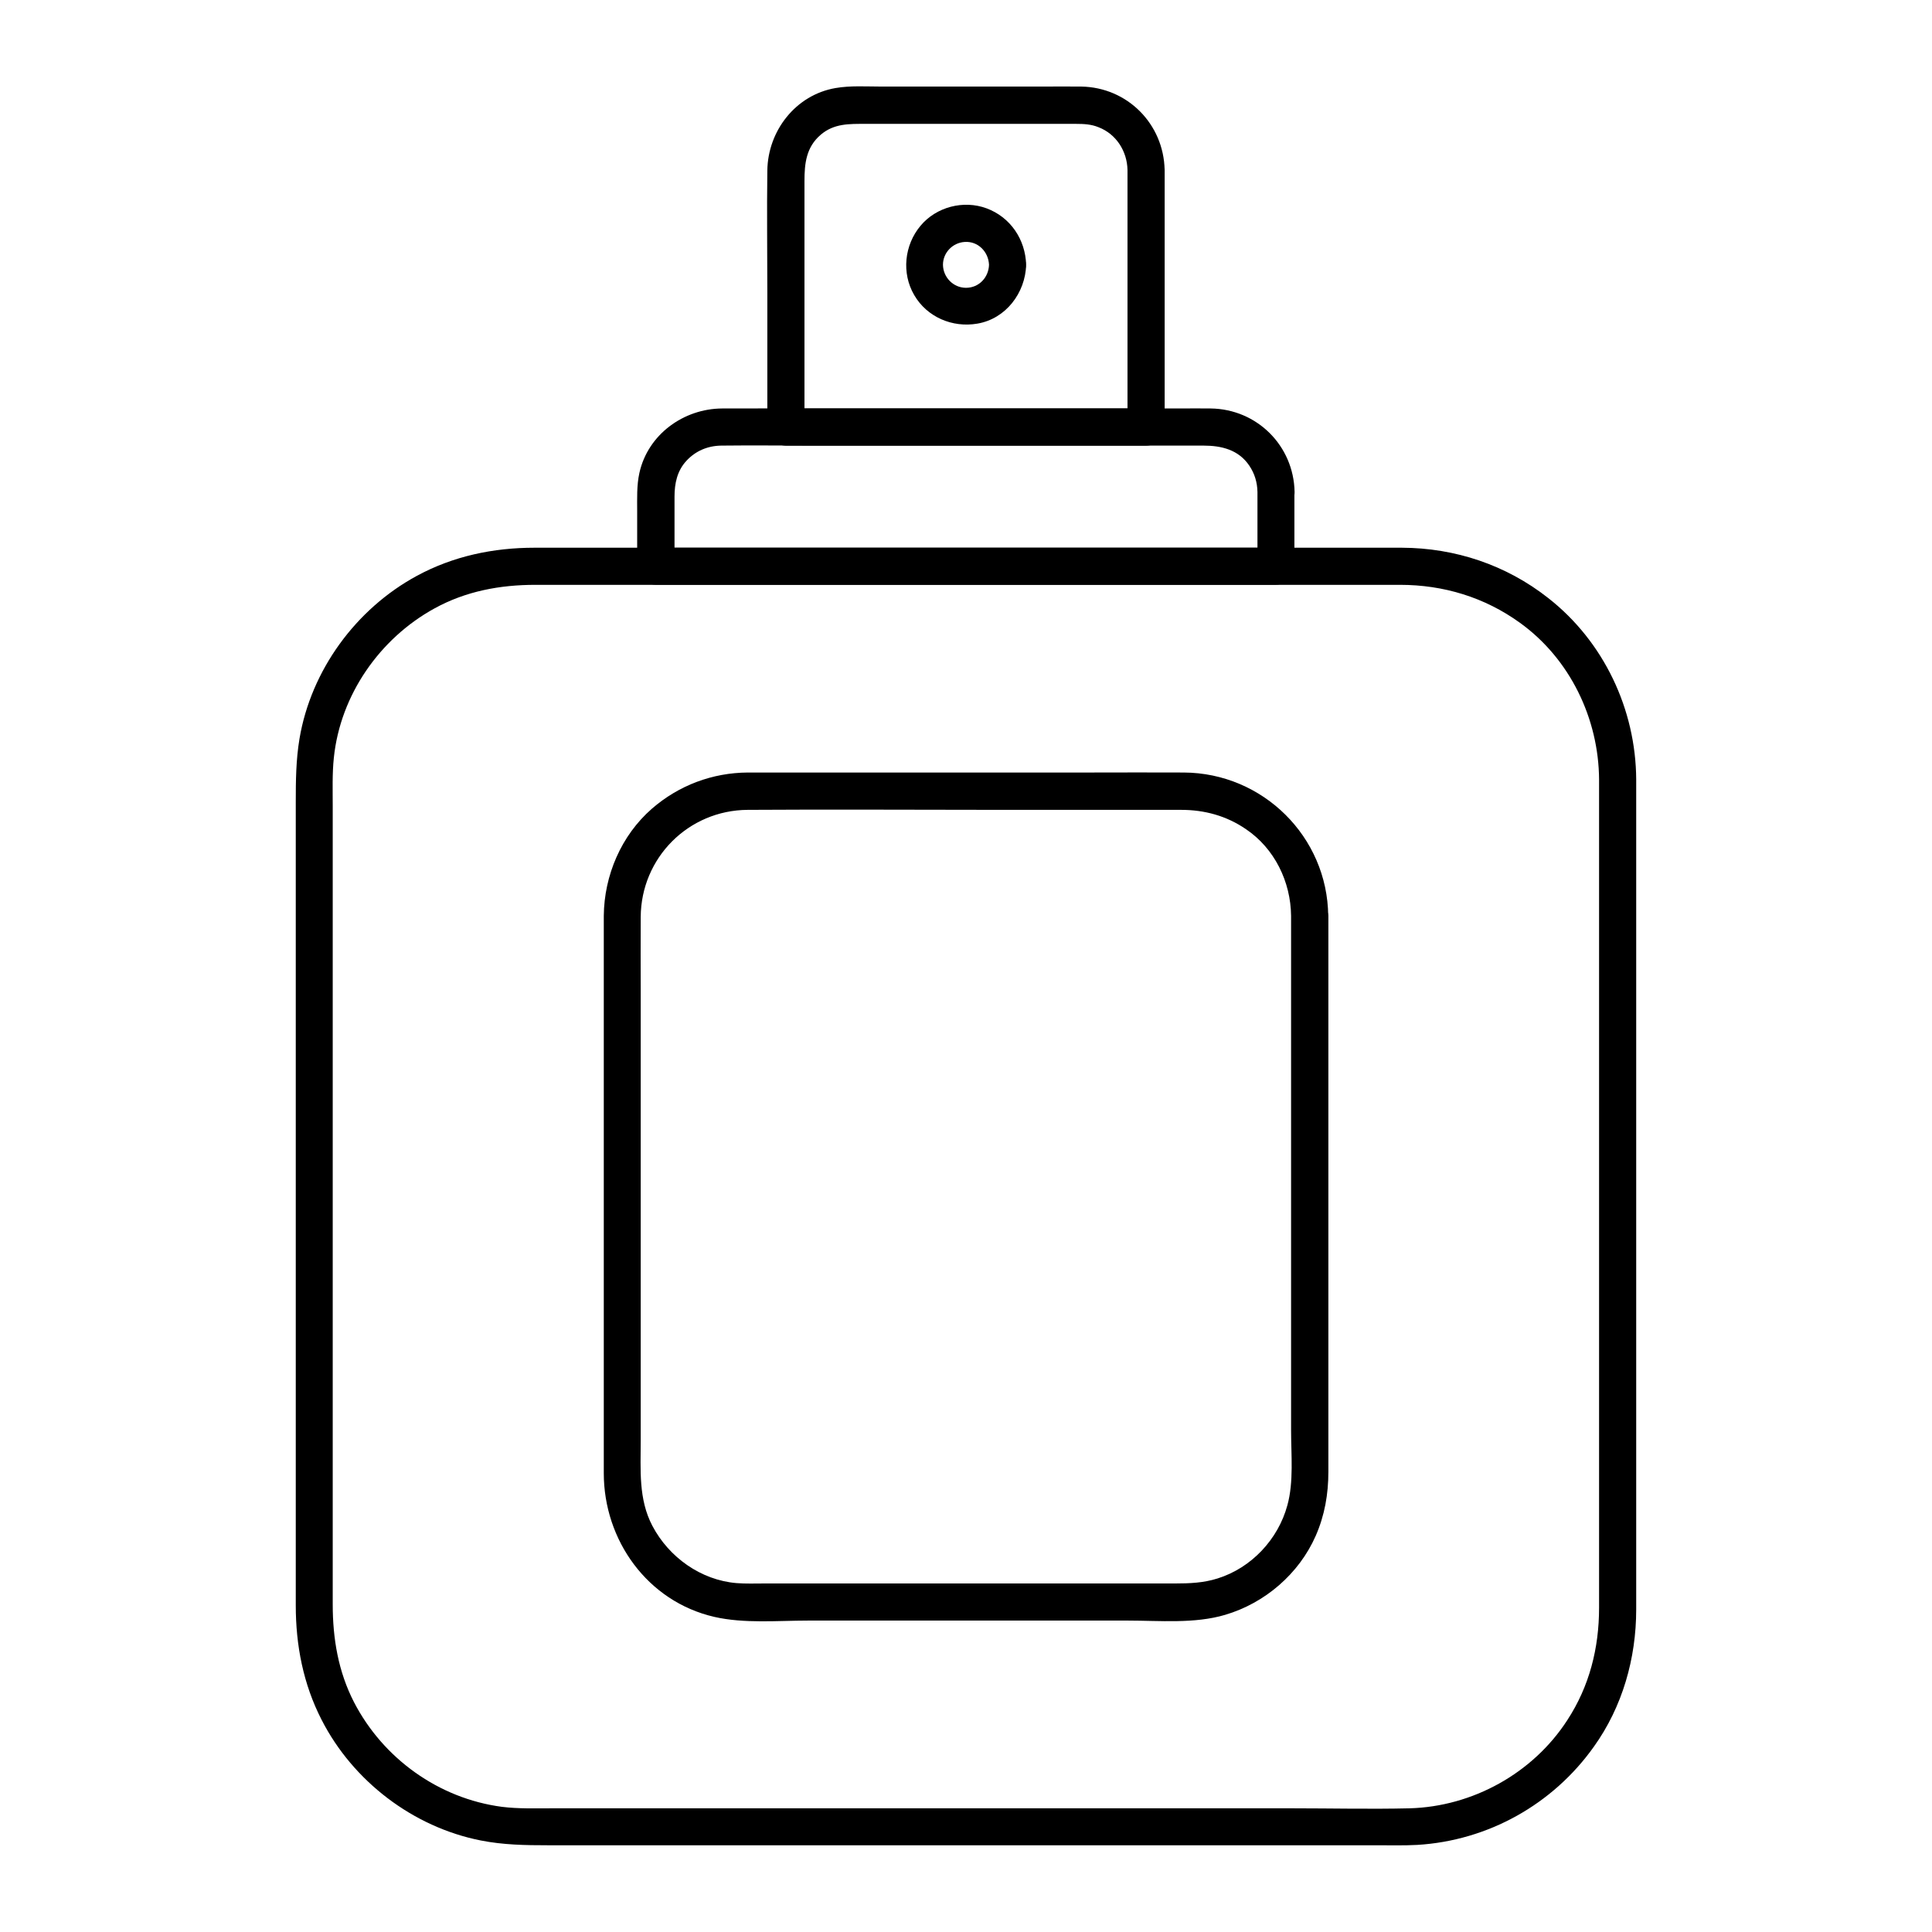 <?xml version="1.0" encoding="UTF-8"?>
<!-- Uploaded to: ICON Repo, www.svgrepo.com, Generator: ICON Repo Mixer Tools -->
<svg fill="#000000" width="800px" height="800px" version="1.1" viewBox="144 144 512 512" xmlns="http://www.w3.org/2000/svg">
 <g>
  <path d="m567.77 350.6v31.637 70.996 74.391 42.461c0 10.676-2.559 20.812-8.414 29.766-9.102 14.07-25.094 22.926-41.82 23.371-10.332 0.246-20.715 0-31.047 0h-69.125-76.062-51.117c-4.379 0-8.855 0.148-13.188-0.395-16.727-2.215-31.438-12.793-39.164-27.699-4.184-8.117-5.656-16.875-5.656-25.93v-16.68-64.602-76.801-53.48c0-4.281-0.148-8.609 0.297-12.84 1.723-16.629 12.152-31.586 26.668-39.559 8.316-4.574 17.367-6.25 26.766-6.25h15.598 62.387 77.293 60.172 13.676c11.512 0 22.387 3.297 31.734 10.035 13.281 9.547 20.906 25.391 21.004 41.578 0.051 6.348 9.891 6.348 9.84 0-0.098-18.648-8.609-36.605-23.32-48.117-11.121-8.758-24.648-13.285-38.82-13.332h-38.328-73.457-75.031-43c-10.922 0-21.5 2.215-31.145 7.43-16.188 8.758-28.094 25.043-31.145 43.199-0.934 5.609-0.984 11.121-0.984 16.727v21.008 70.309 76.113 45.512c0 10.578 1.969 20.812 6.84 30.309 8.316 16.285 24.254 28.438 42.164 31.98 5.953 1.18 11.809 1.277 17.809 1.277h19.828 67.996 77.734 53.973c3.59 0 7.281 0.098 10.875-0.098 18.746-1.133 35.918-10.727 46.789-26.027 7.578-10.578 11.219-23.418 11.219-36.359v-14.219-62.781-78.473-56.285-8.316c0.004-6.203-9.836-6.203-9.836 0.145z"/>
  <path d="m477.24 274.34v19.73l4.922-4.922h-55.793-88.266-20.27l4.922 4.922v-18.449c0-3.492 0.688-6.84 3.148-9.496s5.656-3.984 9.25-4.035c8.07-0.098 16.188 0 24.305 0h47.676 43.836 11.957c4.773 0 9.297 1.082 12.152 5.312 1.422 2.117 2.113 4.43 2.16 6.938 0.148 6.348 9.988 6.348 9.84 0-0.246-12.25-9.988-21.941-22.238-22.09-2.707-0.051-5.41 0-8.168 0h-42.117-50.727c-9.496 0-18.992-0.051-28.438 0-10.234 0.051-19.68 6.887-21.941 17.074-0.738 3.344-0.59 6.789-0.59 10.184v12.055 2.461c0 2.656 2.262 4.922 4.922 4.922h55.793 88.266 20.27c2.656 0 4.922-2.262 4.922-4.922v-19.73c0.047-6.297-9.793-6.297-9.793 0.047z"/>
  <path d="m442.8 189.03v59.629 8.512l4.922-4.922h-32.227-51.414-11.809c1.625 1.625 3.297 3.297 4.922 4.922v-65.191c0-4.625 0.441-8.953 4.281-12.25 3.543-3.051 7.625-2.902 11.906-2.902h39.211 16.629c2.016 0 3.984 0.098 5.902 0.887 4.727 1.82 7.578 6.398 7.676 11.316 0.148 6.348 9.988 6.348 9.84 0-0.246-12.203-9.891-21.895-22.09-22.09-3.445-0.051-6.938 0-10.383 0h-42.508c-4.035 0-8.266-0.297-12.25 0.395-10.527 1.82-17.91 11.316-18.055 21.844-0.148 10.824 0 21.648 0 32.473v35.523c0 2.656 2.262 4.922 4.922 4.922h32.227 51.414 11.809c2.656 0 4.922-2.262 4.922-4.922v-59.629-8.512c-0.004-6.352-9.848-6.352-9.848-0.004z"/>
  <path d="m406.1 214.17c-0.098 3.344-2.656 6.102-6.102 6.102-3.344 0-6.051-2.754-6.102-6.102 0-3.199 2.559-5.856 5.758-6.051 3.543-0.246 6.301 2.609 6.445 6.051 0.195 6.297 10.035 6.348 9.84 0-0.195-6.691-4.133-12.594-10.48-14.957-6.102-2.262-13.332-0.395-17.516 4.625-4.281 5.117-5.066 12.547-1.672 18.352 3.394 5.856 10.137 8.707 16.727 7.578 7.578-1.277 12.742-8.168 12.941-15.598 0.148-6.344-9.691-6.344-9.84 0z"/>
  <path d="m486.15 386.71v54.957 81.379c0 6.445 0.738 13.629-0.984 19.875-2.461 9.055-9.543 16.582-18.5 19.387-3.738 1.18-7.43 1.328-11.316 1.328h-75.18-33.605c-2.461 0-4.922 0.098-7.379-0.098-9.445-0.789-17.91-6.84-22.289-15.152-3.738-7.086-3.102-14.906-3.102-22.633v-34.441-84.723c0-6.543-0.051-13.086 0-19.582 0.098-15.695 12.645-28.289 28.34-28.387 22.387-0.148 44.773 0 67.109 0h38.426 9.348c6.199 0 12.004 1.574 17.172 5.117 7.582 5.113 11.863 13.918 11.961 22.973 0.051 6.348 9.891 6.348 9.84 0-0.195-20.961-17.32-37.883-38.277-37.984-8.215-0.051-16.434 0-24.648 0h-83.051-7.824c-9.398 0.051-18.301 3.394-25.438 9.594-8.117 7.086-12.645 17.664-12.742 28.387v4.82 75.965 66.914c0 17.762 11.562 33.996 29.273 38.082 7.922 1.82 16.777 0.984 24.848 0.984h84.82c8.363 0 17.613 0.887 25.73-1.523 10.527-3.102 19.582-10.875 24.008-20.961 2.363-5.41 3.344-11.02 3.344-16.926v-68.094-75.031-4.281c-0.043-6.293-9.883-6.293-9.883 0.055z"/>
 </g>
</svg>